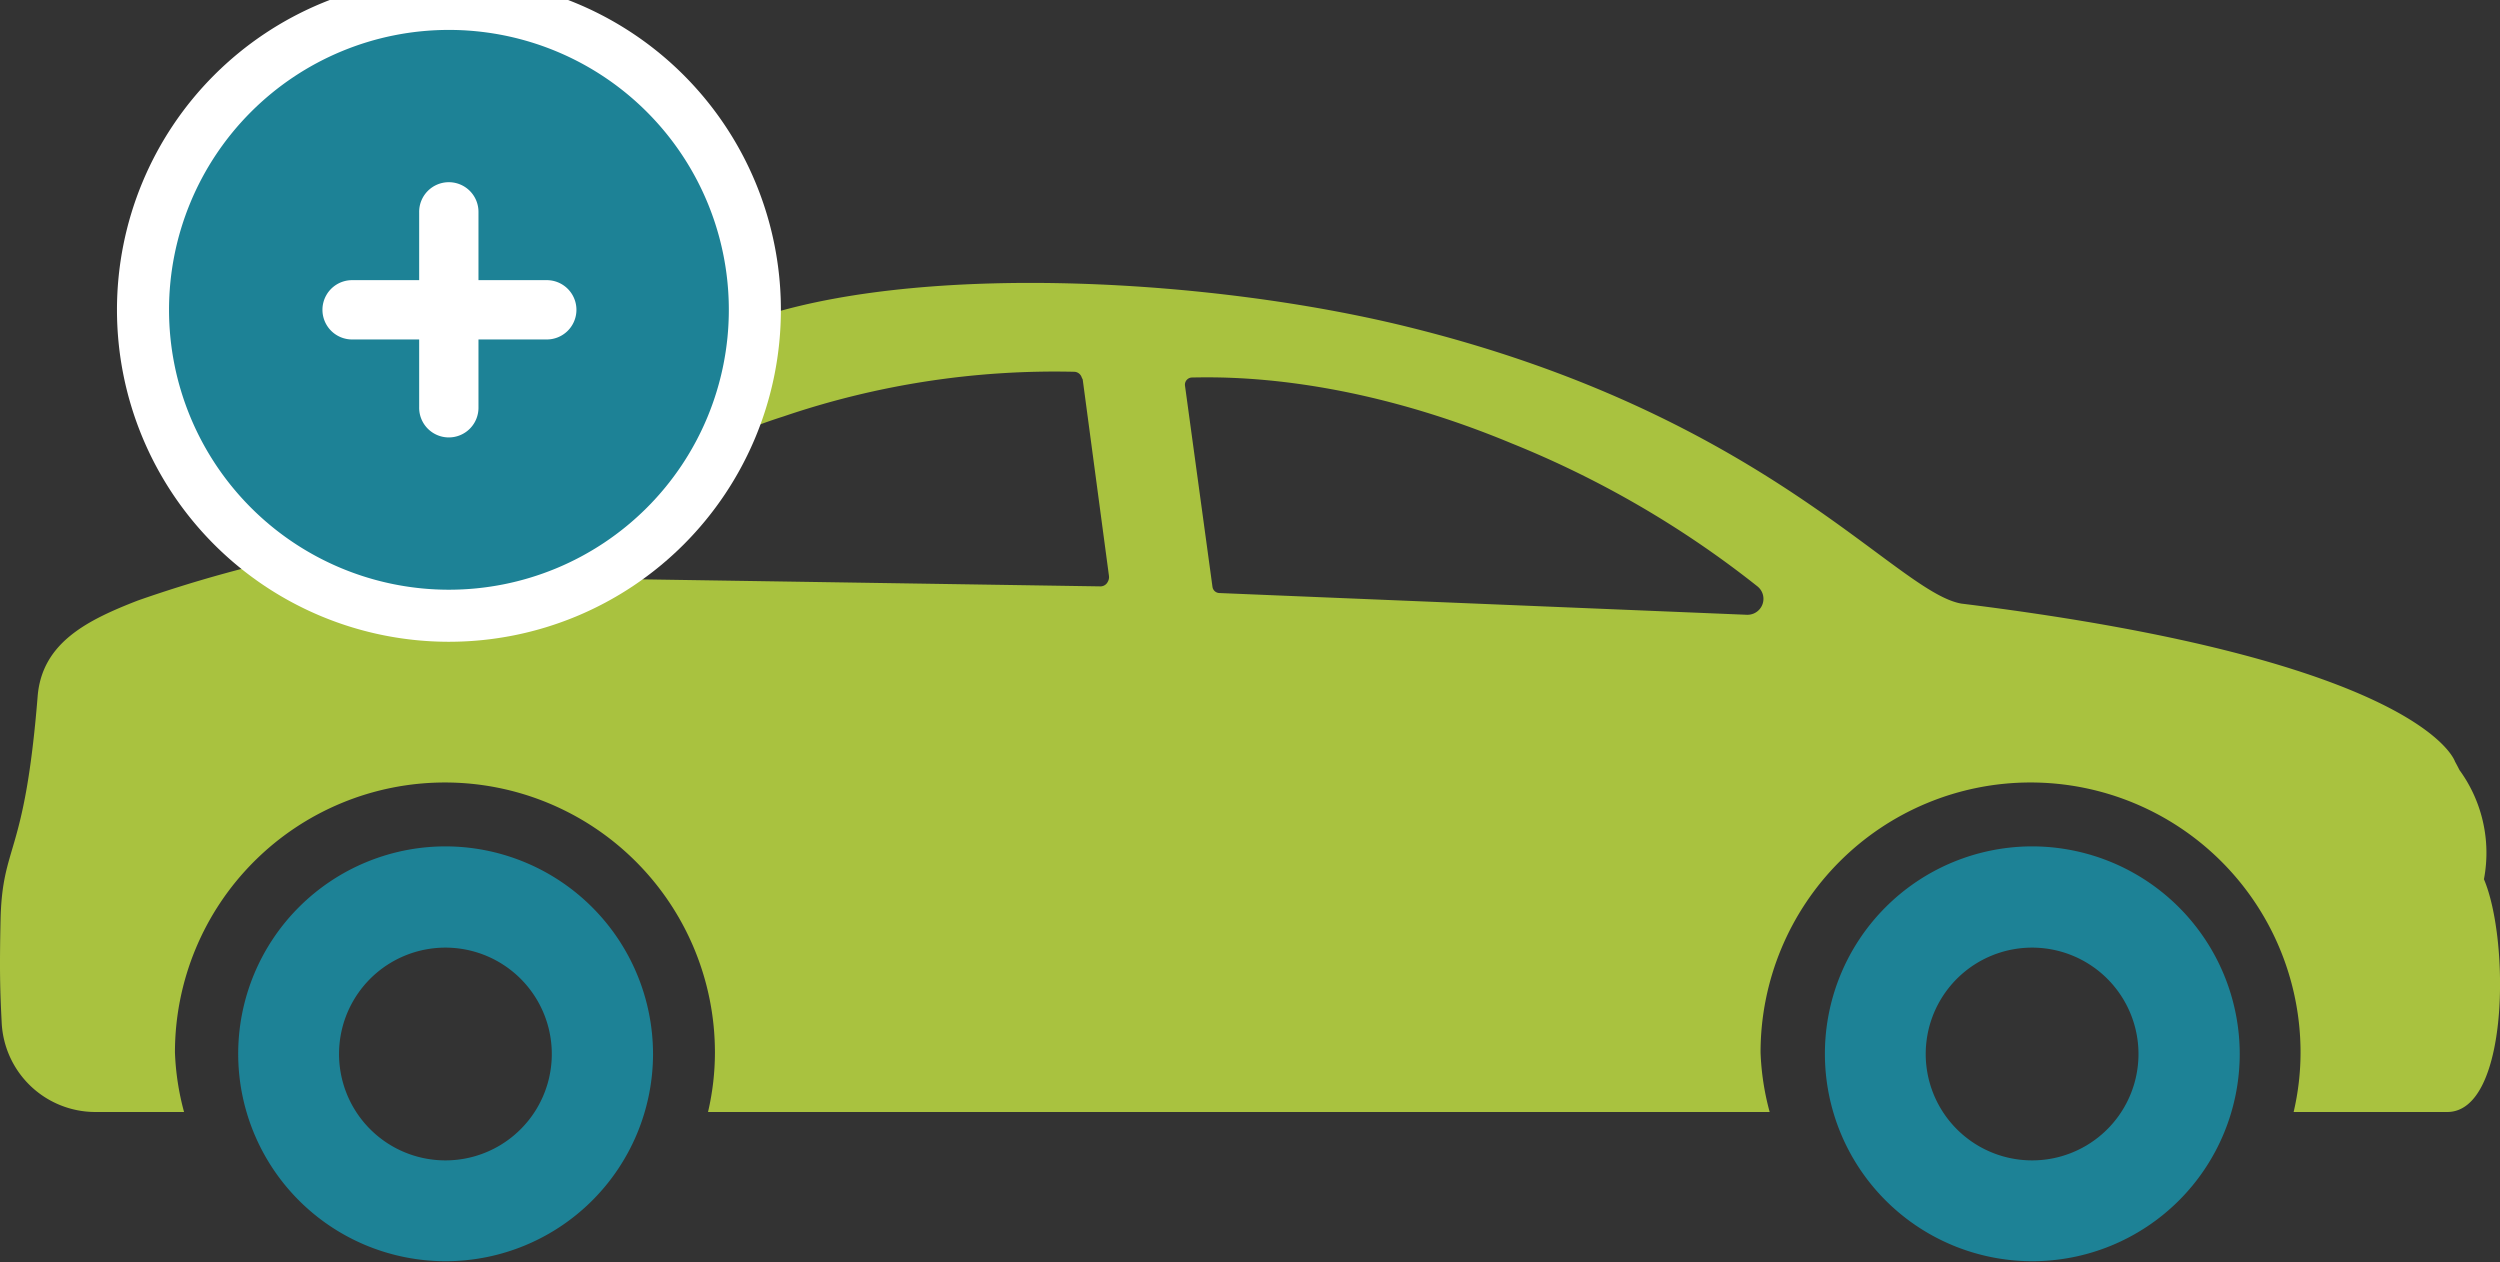 <?xml version="1.0" encoding="UTF-8"?>
<svg xmlns="http://www.w3.org/2000/svg" xmlns:xlink="http://www.w3.org/1999/xlink" width="192.089" height="96.964" viewBox="0 0 192.089 96.964">
  <rect x="0" y="0" width="192.089" height="96.964" fill="#333333" stroke="none"/>
  <defs>
    <clipPath id="clip-path">
      <rect id="Rectangle_93" data-name="Rectangle 93" width="192.089" height="96.964" fill="none"></rect>
    </clipPath>
  </defs>
  <g id="Group_161" data-name="Group 161" clip-path="url(#clip-path)">
    <path id="Path_29" data-name="Path 29" d="M190.854,83.647a10.81,10.81,0,0,0-1.875-8.391h0c-.206-.409-.346-.653-.346-.653s-2.39-7.753-37.922-12.14c-5.078-.872-15.008-14.527-42.738-21.311-14.781-3.616-36.148-4.822-49-.894C38.527,46.5,37.341,55.238,23.512,58.634a102.443,102.443,0,0,0-12.919,3.59c-3.862,1.5-7.361,3.225-7.7,7.353C1.886,82.093.17,80.819.042,86.815c-.078,3.65-.048,5.208.089,7.871a7.21,7.21,0,0,0,7.211,6.839h6.8a20.222,20.222,0,0,1-.7-4.573,20.745,20.745,0,1,1,41.49,0,20.112,20.112,0,0,1-.531,4.573h81.572a20.19,20.19,0,0,1-.7-4.573,20.745,20.745,0,1,1,41.491,0,20.112,20.112,0,0,1-.531,4.573h11.8c4.76,0,4.809-13.2,2.825-17.878M85.119,60.78c-.006.011-.011.024-.018.035a.62.62,0,0,1-.535.324l-41.975-.645a.7.7,0,0,1-.458-1.175A43.233,43.233,0,0,1,60.212,48.077,64.671,64.671,0,0,1,82.58,44.651a.628.628,0,0,1,.539.448c.007.02.021.035.027.055s.04.055.045.091l2.018,15.1a.722.722,0,0,1-.09.437m49.151,2.541L93.678,61.65a.552.552,0,0,1-.518-.485L91.051,45.726a.553.553,0,0,1,.527-.636c2.695-.05,11.967-.189,24.591,5.07a76.222,76.222,0,0,1,18.856,10.971,1.225,1.225,0,0,1-.756,2.19" transform="translate(0 -16.084)" fill="#a9c23f"></path>
    <path id="Path_30" data-name="Path 30" d="M44.1,4A21.506,21.506,0,1,0,65.61,25.506,21.506,21.506,0,0,0,44.1,4m7.474,23.784h-5.2v5.2a2.279,2.279,0,1,1-4.557,0v-5.2h-5.2a2.279,2.279,0,0,1,0-4.557h5.2v-5.2a2.279,2.279,0,1,1,4.557,0v5.2h5.2a2.279,2.279,0,1,1,0,4.557" transform="translate(-9.61 -1.701)" fill="#a9c23f"></path>
    <path id="Path_31" data-name="Path 31" d="M44.1,4A21.506,21.506,0,1,0,65.61,25.506,21.506,21.506,0,0,0,44.1,4Zm7.474,23.784h-5.2v5.2a2.279,2.279,0,1,1-4.557,0v-5.2h-5.2a2.279,2.279,0,0,1,0-4.557h5.2v-5.2a2.279,2.279,0,1,1,4.557,0v5.2h5.2a2.279,2.279,0,1,1,0,4.557Z" transform="translate(-9.61 -1.701)" fill="none" stroke="#fff" stroke-miterlimit="10" stroke-width="8"></path>
    <path id="Path_32" data-name="Path 32" d="M44.1,4A21.506,21.506,0,1,0,65.61,25.506,21.506,21.506,0,0,0,44.1,4m7.474,23.784h-5.2v5.2a2.279,2.279,0,1,1-4.557,0v-5.2h-5.2a2.279,2.279,0,0,1,0-4.557h5.2v-5.2a2.279,2.279,0,1,1,4.557,0v5.2h5.2a2.279,2.279,0,1,1,0,4.557" transform="translate(-9.61 -1.701)" fill="#1d8296"></path>
    <path id="Path_33" data-name="Path 33" d="M47.709,113.152a15.937,15.937,0,1,0,15.966,15.966,15.967,15.967,0,0,0-15.966-15.966m7.866,18.225a8.174,8.174,0,1,1,.322-2.259,8.186,8.186,0,0,1-.322,2.259" transform="translate(-13.499 -48.12)" fill="#1d8296"></path>
    <path id="Path_34" data-name="Path 34" d="M259.831,113.152A15.937,15.937,0,1,0,275.8,129.118a15.966,15.966,0,0,0-15.967-15.966m7.866,18.225a8.174,8.174,0,1,1,.322-2.259,8.186,8.186,0,0,1-.322,2.259" transform="translate(-103.709 -48.12)" fill="#1d8296"></path>
  </g>
</svg>
